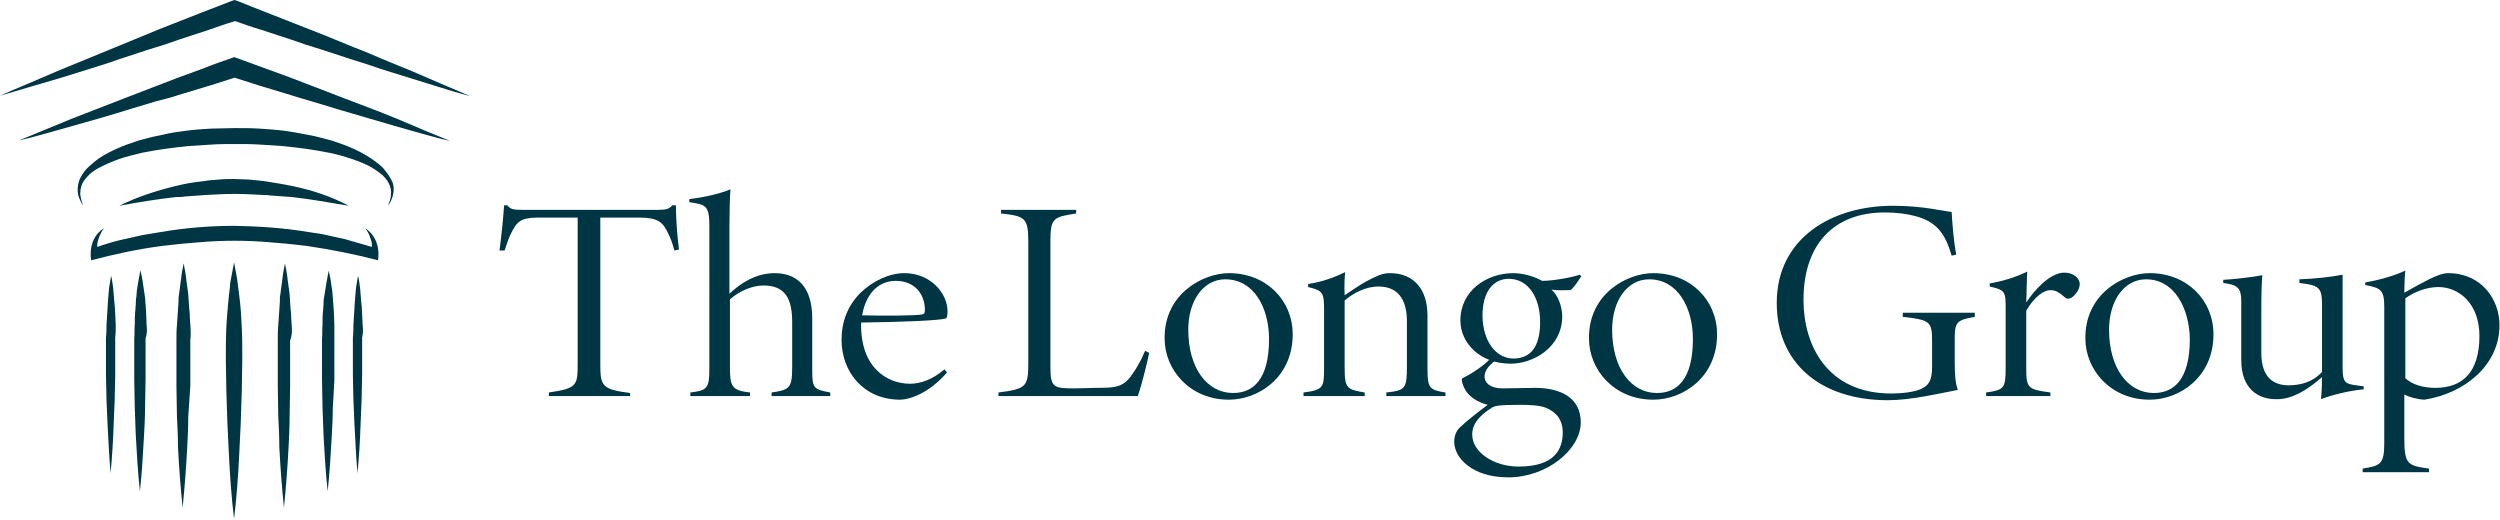 <?xml version="1.0" encoding="utf-8"?>
<!-- Generator: Adobe Illustrator 26.2.1, SVG Export Plug-In . SVG Version: 6.00 Build 0)  -->
<svg version="1.1" id="Layer_1" xmlns="http://www.w3.org/2000/svg" xmlns:xlink="http://www.w3.org/1999/xlink" x="0px" y="0px"
	 viewBox="0 0 486 101.1" style="enable-background:new 0 0 486 101.1;" xml:space="preserve">
<style type="text/css">
	.st0{fill:#003B71;}
	.st1{fill:#6698AD;}
	.st2{fill:#A30C33;}
	.st3{fill:#5E6468;}
	.st4{fill:#00324B;}
	.st5{fill:#0078A7;}
	.st6{fill:#1E4F69;}
	.st7{fill:#3896C5;}
	.st8{fill:#84B6A0;}
	.st9{fill:#231F20;}
	.st10{fill:#495966;}
	.st11{fill:#8E9398;}
	.st12{fill:#98C93C;}
	.st13{fill:#0C121F;}
	.st14{fill:#00A8D5;}
	.st15{fill:#000F9F;}
	.st16{fill:#043673;}
	.st17{fill:#3E5170;}
	.st18{fill:#5B6670;}
	.st19{fill:#0054A6;}
	.st20{fill:#1E384B;}
	.st21{fill:#1E4164;}
	.st22{fill:#FFFFFF;}
	.st23{fill:#C7AA5E;}
	.st24{fill:#3D5D6F;}
	.st25{fill:#002532;}
	.st26{fill:#8B752E;}
	.st27{fill:#5A2D3F;}
	.st28{fill:#676C72;}
	.st29{fill:#D26249;}
	.st30{fill:#79675D;}
	.st31{fill:#3E5565;}
	.st32{fill:#737B82;}
	.st33{fill:#193E59;}
	.st34{fill:#007574;}
	.st35{fill:#39607A;}
	.st36{fill:#7094AA;}
	.st37{fill:#3E5567;}
	.st38{fill:#313896;}
	.st39{fill:#013532;stroke:#013532;stroke-width:0.25;stroke-miterlimit:10;}
	.st40{fill:#638A86;}
	.st41{fill:#DAD8BE;}
	.st42{fill:#A1B9B6;}
	.st43{fill:#013532;}
	.st44{fill:#5A7F71;}
	.st45{fill:#163029;}
	.st46{fill:#3A557D;}
	.st47{fill:#4D525A;}
	.st48{fill:#4F545C;}
	.st49{clip-path:url(#XMLID_00000040540179841309120960000008666861881959849138_);fill:#00395C;}
	.st50{clip-path:url(#XMLID_00000096775867009211565140000012672808035889919924_);fill:#00395C;}
	.st51{clip-path:url(#XMLID_00000140707136311677067740000007421281256542970279_);fill:#318BB5;}
	.st52{clip-path:url(#XMLID_00000104689636766005776230000009722389997821950104_);fill:#318BB5;}
	.st53{fill:#003F64;}
	.st54{fill:#318BB5;}
	.st55{fill:#14377D;}
	.st56{fill:#0076BE;}
	.st57{fill:#102B4A;}
	.st58{fill:#69A1CF;}
	.st59{fill:#EF9620;}
	.st60{fill:#08263E;}
	.st61{fill:#1D8DC8;}
	.st62{fill:#1C3D6E;}
	.st63{fill:#003A70;}
	.st64{fill:#003847;}
	.st65{fill:#808184;}
	.st66{fill:#E5A97C;}
	.st67{fill:#003643;}
	.st68{fill:#517890;}
	.st69{fill:none;}
	.st70{fill:#003B45;}
	.st71{fill:#2C7B80;}
	.st72{fill:#517891;}
	.st73{fill:#F58021;}
	.st74{fill:#001E45;}
	.st75{fill:#4D6182;}
	.st76{clip-path:url(#SVGID_00000101821844041404910150000015645262403654818988_);fill:#4D6182;}
	.st77{clip-path:url(#SVGID_00000049196652612090341750000000615421399879251884_);fill:#4D6182;}
	.st78{fill:#444E69;}
	.st79{fill:#82A1C3;}
	.st80{fill:#123154;}
	.st81{fill:#1BA6DF;}
	.st82{fill:#013E6A;}
	.st83{fill:url(#SVGID_00000134235042024609463520000010958393516098914469_);}
	.st84{fill:url(#SVGID_00000017503894886933865280000013090139958407641263_);}
	.st85{fill:url(#SVGID_00000134245179183258938580000013348998061024790454_);}
	.st86{fill:#A69B95;}
	.st87{fill:#385676;}
	.st88{fill:#CD9F26;}
	.st89{fill:#3F605E;}
	.st90{fill:#003644;}
	.st91{fill:#0A3F60;}
	.st92{fill:#4E5556;}
	.st93{fill:none;stroke:#4E5556;stroke-width:0.914;stroke-miterlimit:10;}
	.st94{fill:#0F2B4D;}
	.st95{fill:#559CB5;}
	.st96{fill:#2BABE2;}
	.st97{fill:#1C2B39;}
	.st98{fill:#1E3565;}
	.st99{fill:#303C42;}
	.st100{fill:#3C5164;}
	.st101{fill:#3C5164;stroke:#3C5164;stroke-width:8.000000e-02;}
	.st102{fill:#EE3F23;}
	.st103{clip-path:url(#SVGID_00000132077714217124234690000007259378433148065172_);fill:#457583;}
	.st104{clip-path:url(#SVGID_00000132077714217124234690000007259378433148065172_);fill:#003B56;}
	.st105{fill:#003B56;}
	.st106{fill:#474F8B;}
	.st107{fill:#243746;}
	.st108{fill:#0099A8;}
	.st109{fill:#003E6B;}
	.st110{fill:#CEA764;}
	.st111{fill:#F48021;}
	.st112{fill:#3A617A;}
	.st113{fill:#41484F;}
	.st114{fill:#AA985D;}
	.st115{fill:#003B4D;}
	.st116{fill:none;stroke:#003B4D;stroke-width:0.536;}
	.st117{fill:#B3B6B7;}
	.st118{fill:#004A80;}
	.st119{fill:#94999E;}
	.st120{fill:#7E8D96;}
	.st121{fill:#082C47;}
	.st122{fill:#3F75A1;}
	.st123{fill:#233269;}
	.st124{fill:#0377BD;}
	.st125{fill:#007366;}
	.st126{fill:#0D499C;}
	.st127{fill:#00507D;}
	.st128{fill:#231F20;stroke:#231F20;stroke-miterlimit:10;}
	.st129{fill:#253E51;}
	.st130{fill:#527D97;}
	.st131{fill:#786658;}
	.st132{fill:#205A41;}
	.st133{fill:url(#SVGID_00000075861021585536035300000008476682592276870016_);}
	.st134{opacity:0.5;fill:url(#SVGID_00000039833711522598938030000011169558542757705136_);}
	.st135{fill:url(#SVGID_00000002343992203055311240000000581835810519714232_);}
	.st136{opacity:0.5;fill:url(#SVGID_00000073711014594939078270000010472898467003045035_);}
	.st137{fill:url(#SVGID_00000015331976686329234180000013650370072135874237_);}
	.st138{fill:url(#SVGID_00000150081666477297555390000008105518307642585768_);}
	.st139{fill:url(#SVGID_00000023990032086211909320000015435623386354217905_);}
	.st140{fill:url(#SVGID_00000113326322629725512200000006140856586969322924_);}
	.st141{opacity:0.5;fill:url(#SVGID_00000083797019613930252630000016580154361055538367_);}
	.st142{fill:#7B868C;}
	.st143{fill:#001F60;}
	.st144{fill:#4A7CA3;}
	.st145{fill:#1D4063;}
	.st146{fill:#003A4A;}
	.st147{fill:#DAA900;}
	.st148{fill:#4E9EB8;}
	.st149{fill:#5AA3D2;}
	.st150{fill-rule:evenodd;clip-rule:evenodd;fill:#144279;}
	.st151{fill:#062A30;stroke:#062A30;stroke-width:0.25;}
	.st152{fill:#014868;}
	.st153{fill:#062A30;}
	.st154{fill:#0989C0;}
</style>
<g>
	<g>
		<g>
			<path class="st90" d="M131.1,48.7c-0.4-1.5-0.7-2.3-1.2-3.3c-1-2.2-2-3.1-5.6-3.1h-7.6v28.6c0,4.2,0.4,4.8,5.8,5.5V77h-15.8v-0.7
				c5.4-0.8,5.6-1.3,5.6-5.5V42.3h-7.8c-3.4,0-4,1-4.8,2.4c-0.8,1.4-1.1,2.5-1.6,4h-1c0.4-3,0.7-6,0.9-8.8h0.6
				c0.7,0.8,1.1,0.9,3.3,0.9h25.9c1.8,0,2.3-0.2,2.9-0.9h0.7c0,2.3,0.2,5.6,0.6,8.6L131.1,48.7z"/>
			<path class="st90" d="M150,77v-0.7c3.5-0.5,4-0.9,4-4.9v-8.8c0-4.6-1.4-7.1-5.6-7.1c-2.2,0-4.7,1.1-6.5,2.7v13.2
				c0,3.8,0.4,4.5,3.9,4.9V77h-11.6v-0.7c3.3-0.4,3.7-0.8,3.7-4.7V43.9c0-4.1-0.8-4.1-3.9-4.6v-0.6c3.4-0.4,6.4-1.2,8-1.9
				c-0.1,1.1-0.2,4.5-0.2,7v13.3c2-1.9,5-4,8.8-4c4.2,0,7.3,2.5,7.3,8.8V72c0,3.5,0.3,3.7,3.5,4.3V77H150z"/>
			<path class="st90" d="M184.1,72.4c-3.5,4.1-7.4,5.3-9.1,5.3c-7.2,0-11.4-5.5-11.4-11.6c0-3.6,1.2-6.7,3.7-9.2
				c2.4-2.3,5.6-3.8,8.5-3.8c5.2,0,8.4,4,8.4,7.4c0,0.8-0.1,1.3-0.3,1.4c-1.2,0.4-8.3,0.7-16.5,0.8c-0.2,8.9,5.2,11.9,9.5,11.9
				c2,0,4.4-0.8,6.7-2.8L184.1,72.4z M174.1,54.6c-3,0-5.7,2.1-6.5,6.7c3.7,0.1,10.6,0.1,11.8-0.2c0.3-0.1,0.4-0.3,0.4-0.9
				C179.8,57.5,178.1,54.6,174.1,54.6z"/>
			<path class="st90" d="M223.4,68.6c-0.3,1.6-1.5,6.4-2.2,8.4h-27.1v-0.7c5.4-0.7,5.8-1.1,5.8-5.7V47c0-4.6-0.6-5-5.3-5.5v-0.7
				h14.6v0.7c-4.5,0.7-5,0.9-5,5.5v24.4c0,4,0.7,4.1,4.8,4.1c1.2,0,3.1-0.1,4.1-0.1c3.6,0,5.1-0.1,6.7-2.2c1-1.4,1.9-2.8,2.8-5
				L223.4,68.6z"/>
			<path class="st90" d="M238.9,53.1c7.3,0,12.4,5.3,12.4,11.9c0,8.4-6.7,12.7-12.4,12.7c-7.6,0-12.5-5.8-12.5-11.9
				C226.3,57.1,233.9,53.1,238.9,53.1z M238.2,54.3c-4.3,0-7.2,4.2-7.2,9.8c0,7.5,3.7,12.3,8.7,12.3c3.9,0,7-2.6,7-10.5
				C246.7,59.9,243.8,54.3,238.2,54.3z"/>
			<path class="st90" d="M269.5,77v-0.7c3.8-0.4,4-0.8,4-5.2v-8.7c0-3.4-1.2-6.7-5.5-6.7c-2.6,0-4.9,1.3-6.6,2.7v13
				c0,4.1,0.4,4.3,3.9,4.9V77h-11.9v-0.7c3.9-0.5,4-1,4-4.8V60.3c0-3.4-0.2-3.8-3.1-4.5v-0.6c2.3-0.3,5-1.2,7.2-2.3
				c-0.1,1-0.2,2.5-0.1,4.5c1.2-0.8,2.6-1.8,4.2-2.7c1.8-0.9,2.9-1.6,4.6-1.6c4.7,0,7.3,3.2,7.3,8.2v10.3c0,3.9,0.4,4.2,3.5,4.7V77
				H269.5z"/>
			<path class="st90" d="M290.7,70.1c-1.8,1.3-2.1,2.4-2.1,3.1c0,1.3,1.2,2.3,3.5,2.3c2,0,4.5-0.1,6.3-0.1c4.8,0,8.9,1.8,8.9,6.7
				c0,5.3-6.6,10.7-14.1,10.7c-7,0-10.5-3.8-10.5-6.9c0-1.2,0.4-2.2,1.2-2.9c1-1,3.7-3.1,5.3-4.3c-2.2-0.6-3.7-1.7-4.4-3
				c-0.4-0.7-0.7-1.6-0.6-2.1c1.6-0.8,4.5-2.6,5.6-4L290.7,70.1z M293.7,70.7c-6.1,0-9.8-4.1-9.8-8.4c0-5.8,5.1-9.2,10.3-9.2
				c1.8,0,4,0.6,5.6,1.5c2.2,0,5.9-0.7,7.3-1.2l0.3,0.3c-0.6,0.9-1.3,2.1-2.1,2.7c-1.1,0-2.6,0.1-3.7-0.1c1.3,1.1,2.1,3.3,2.1,5.3
				C303.6,67.7,297.9,70.7,293.7,70.7z M295.4,78.7c-4,0-4.7,0.2-5.3,0.5c-2.7,1.7-3.9,3.3-3.9,5.3c0,3.4,4.2,6.2,9,6.2
				c7.2,0,8.6-3.5,8.6-6.7c0-2.2-1.1-3.8-3.2-4.7C299.3,78.8,297.7,78.7,295.4,78.7z M293.3,54.2c-2.9,0-5.1,2.4-5.1,7.1
				c0,4.8,2.5,8.5,6.2,8.4c3.1-0.1,5-2.2,5-7.1C299.4,57.7,297,54.2,293.3,54.2z"/>
			<path class="st90" d="M321.4,53.1c7.3,0,12.4,5.3,12.4,11.9c0,8.4-6.7,12.7-12.4,12.7c-7.6,0-12.5-5.8-12.5-11.9
				C308.8,57.1,316.3,53.1,321.4,53.1z M320.6,54.3c-4.3,0-7.2,4.2-7.2,9.8c0,7.5,3.7,12.3,8.7,12.3c3.9,0,7-2.6,7-10.5
				C329.1,59.9,326.2,54.3,320.6,54.3z"/>
			<path class="st90" d="M383.9,61.6c-3.6,0.6-3.9,1.1-3.9,4.3v4.6c0,2.1,0.1,3.9,0.6,5.3c-3.7,0.7-9.1,2-13.6,2
				c-13.2,0-21.6-7.3-21.6-18.9c0-12.7,10.8-18.9,22.6-18.9c5.9,0,10,1.1,11.4,1.2c0.1,1.8,0.4,5.9,0.9,8.3l-0.9,0.2
				c-1.2-4.1-2.8-6.6-7.1-7.7c-1.5-0.4-3.5-0.7-5.9-0.7c-10,0-15.8,6.3-15.8,17c0,8.7,4.5,18.2,17.1,18.2c2.1,0,4.5-0.3,5.8-0.9
				c1.4-0.7,2.1-1.5,2.1-4.4v-4.7c0-4-0.3-4.3-5.7-4.9v-0.8h14V61.6z"/>
			<path class="st90" d="M398.6,77h-12.5v-0.7c3.5-0.5,3.8-0.8,3.8-4.8V60.3c0-3.6,0-3.9-3.1-4.6v-0.6c2.8-0.5,5-1.2,7.3-2.3
				c-0.1,1-0.1,4-0.2,6c1.5-2.3,4.6-5.8,7.4-5.8c1.8,0,3,1.1,3,2.2c0,1-0.7,2-1.5,2.6c-0.6,0.4-1.1,0.3-1.4,0
				c-0.9-0.8-1.7-1.4-2.8-1.4c-1.2,0-3.1,1.2-4.7,4v11.1c0,4,0.3,4.2,4.7,4.8V77z"/>
			<path class="st90" d="M417.9,53.1c7.3,0,12.4,5.3,12.4,11.9c0,8.4-6.7,12.7-12.4,12.7c-7.6,0-12.5-5.8-12.5-11.9
				C405.3,57.1,412.8,53.1,417.9,53.1z M417.2,54.3c-4.3,0-7.2,4.2-7.2,9.8c0,7.5,3.7,12.3,8.7,12.3c3.9,0,7-2.6,7-10.5
				C425.6,59.9,422.7,54.3,417.2,54.3z"/>
			<path class="st90" d="M459.4,75.7c-2.5,0.2-6.2,1.1-8.2,1.9c0.1-0.8,0.2-2.8,0.2-4.3c-2.9,2.6-5.9,4.3-8.7,4.3
				c-3.8,0.1-7-2.1-7-7.6V58.4c0-2.4-0.9-2.9-2.4-3.2l-1.1-0.2v-0.6c1.9-0.1,5.6-0.5,7.6-0.9c-0.1,1.1-0.2,2.8-0.2,7.5v7.6
				c0,5,2.6,6.3,5.3,6.3c2.3,0,4.7-0.6,6.5-2.6V59c0-2.9-0.7-3.4-3-3.8L447,55v-0.7c3.1-0.1,6.4-0.5,8.4-0.9v17.9
				c0,3.1,0.5,3.3,2.6,3.6l1.5,0.2V75.7z"/>
			<path class="st90" d="M459.8,54.9c2.5-0.4,5.7-1.3,7.8-2.3c-0.1,0.8-0.2,2.7-0.2,4.3c1.2-0.7,3.8-2.1,4.8-2.6
				c1.4-0.7,2.7-1.2,3.7-1.2c6.5,0,10,5.1,10,10.1c0,7.9-6.9,13.3-14.6,14.5c-1.6-0.1-3.2-0.6-3.9-1v8.4c0,5.2,0.6,5.4,4.8,6v0.7
				h-12.9v-0.7c3.5-0.6,4.2-0.8,4.2-5.1V59.7c0-3.4-0.7-3.7-3.7-4.3V54.9z M467.5,73.4c1.3,1.4,3.7,2,5.9,2c5.4,0,8.6-3.1,8.6-10.1
				c0-6.2-3.9-9.5-8-9.5c-2.3,0-4.8,1-6.4,2.2V73.4z"/>
		</g>
	</g>
	<path class="st90" d="M65,63.2c0-0.9-0.1-1.8-0.1-2.7l-0.1-1.3c0-0.4-0.1-0.9-0.1-1.3l-0.1-1.3c-0.1-0.4-0.1-0.9-0.2-1.3
		c-0.1-0.9-0.3-1.8-0.5-2.7c-0.2,0.9-0.3,1.8-0.5,2.7c-0.1,0.4-0.1,0.9-0.2,1.3L63,57.8c-0.1,0.4-0.1,0.9-0.1,1.3l-0.1,1.3
		c-0.1,0.9-0.1,1.8-0.1,2.7c-0.1,0.9,0,1.8-0.1,2.7c0,0.9,0,1.8,0,2.7l0,5.4l0.1,5.4c0.1,1.8,0.1,3.6,0.2,5.4
		c0.2,3.6,0.4,7.2,0.8,10.8c0.4-3.6,0.6-7.2,0.8-10.8c0.1-1.8,0.2-3.6,0.2-5.4L65,74l0-5.4c0-0.9,0-1.8,0-2.7C65,65,65,64.1,65,63.2
		z M70.5,63.2c-0.1-1.6-0.1-3.2-0.3-4.8l-0.1-1.2c0-0.4-0.1-0.8-0.1-1.2c-0.1-0.8-0.2-1.6-0.4-2.4c-0.1,0.8-0.3,1.6-0.4,2.4
		c0,0.4-0.1,0.8-0.1,1.2L69,58.4c-0.1,1.6-0.2,3.2-0.3,4.8c0,0.8,0,1.6-0.1,2.4c0,0.8,0,1.6,0,2.4l0,4.8l0.1,4.8l0.2,4.8
		c0.2,3.2,0.3,6.4,0.6,9.6c0.3-3.2,0.5-6.4,0.6-9.6l0.2-4.8l0.1-4.8l0-4.8c0-0.8,0-1.6,0-2.4C70.6,64.8,70.6,64,70.5,63.2z
		 M56.7,63.2l-0.1-1.5c0-0.5,0-1-0.1-1.5l-0.1-1.5c0-0.5-0.1-1-0.1-1.5l-0.2-1.5c-0.1-0.5-0.1-1-0.2-1.5c-0.1-1-0.3-2-0.5-3
		c-0.2,1-0.4,2-0.5,3c-0.1,0.5-0.1,1-0.2,1.5l-0.2,1.5c-0.1,0.5-0.1,1-0.1,1.5l-0.1,1.5c0,0.5-0.1,1-0.1,1.5l-0.1,1.5
		c-0.1,1-0.1,2-0.1,3c0,1,0,2,0,3l0,5.9l0.1,5.9c0.1,2,0.2,3.9,0.2,5.9c0.2,3.9,0.5,7.9,0.9,11.8c0.4-3.9,0.7-7.9,0.9-11.8
		c0.1-2,0.2-3.9,0.2-5.9l0.1-5.9l0-5.9c0-1,0-2,0-3C56.8,65.2,56.8,64.2,56.7,63.2z M46.5,57.4l-0.2-1.6c-0.1-0.5-0.1-1-0.2-1.6
		c-0.1-0.5-0.2-1-0.3-1.6c-0.1-0.5-0.2-1-0.3-1.6c-0.1,0.5-0.2,1-0.3,1.6c-0.1,0.5-0.2,1-0.3,1.6c-0.1,0.5-0.2,1-0.2,1.6l-0.2,1.6
		c-0.2,2.1-0.4,4.2-0.5,6.2c-0.1,2.1-0.1,4.2-0.1,6.2l0.1,6.2l0.2,6.2c0.1,2.1,0.2,4.2,0.3,6.2c0.2,4.2,0.5,8.3,1,12.5
		c0.5-4.2,0.8-8.3,1-12.5c0.1-2.1,0.2-4.2,0.3-6.2l0.2-6.2l0.1-6.2c0-2.1,0-4.2-0.1-6.2C46.9,61.6,46.8,59.5,46.5,57.4z M77.2,23.1
		c-3.4-1.4-6.9-2.7-10.3-4l-5.2-2l-2.6-1l-2.6-1l-5.2-1.9c-1.7-0.6-3.5-1.3-5.2-1.9l-0.6-0.2L45,11.3c-1.7,0.6-3.5,1.2-5.2,1.9
		l-5.2,1.9l-2.6,1l-2.6,1l-5.2,2c-3.4,1.3-6.9,2.7-10.3,4l-5.1,2.1c-1.7,0.7-3.4,1.4-5.1,2.1c1.8-0.4,3.6-0.9,5.4-1.4l5.3-1.5
		c3.6-1,7.1-2,10.6-3.1l5.3-1.6L33,19l2.6-0.8l5.3-1.6c1.6-0.5,3.1-1,4.7-1.5c1.6,0.5,3.1,1,4.7,1.5l5.3,1.6l2.6,0.8l2.7,0.8
		l5.3,1.6c3.5,1,7.1,2.1,10.6,3.1l5.3,1.5c1.8,0.5,3.6,1,5.4,1.4c-1.7-0.7-3.4-1.4-5.1-2.1L77.2,23.1z M74.9,33.2
		c-0.5-0.7-1.1-1.2-1.8-1.7c-1.3-1-2.7-1.8-4.2-2.5c-1.5-0.7-3-1.2-4.5-1.7c-0.8-0.2-1.5-0.4-2.3-0.6c-0.8-0.2-1.6-0.4-2.3-0.5
		c-1.6-0.3-3.1-0.6-4.7-0.8c-1.6-0.2-3.2-0.3-4.7-0.4c-1.6-0.1-3.2-0.1-4.7-0.1c0,0,0,0,0,0c0,0,0,0,0,0c-1.6,0-3.2,0.1-4.7,0.1
		c-1.6,0.1-3.2,0.2-4.7,0.4c-1.6,0.2-3.1,0.4-4.7,0.8c-0.8,0.2-1.6,0.3-2.3,0.5c-0.8,0.2-1.5,0.4-2.3,0.6c-1.5,0.5-3,1-4.5,1.7
		c-1.5,0.7-2.9,1.4-4.2,2.5c-0.6,0.5-1.3,1.1-1.8,1.7c-0.5,0.7-1,1.4-1.2,2.2c-0.2,0.8-0.3,1.7-0.1,2.5c0.2,0.8,0.6,1.5,1,2.1
		c-0.3-0.7-0.5-1.5-0.6-2.2c0-0.7,0.1-1.5,0.4-2.1c0.3-0.6,0.8-1.2,1.3-1.7c0.5-0.5,1.1-0.9,1.8-1.3c1.3-0.7,2.7-1.3,4.1-1.8
		c1.4-0.5,2.9-0.8,4.4-1.2c3-0.6,6-1,9-1.3c1.5-0.1,3-0.2,4.6-0.3c1.5-0.1,3.1-0.1,4.6-0.1c0,0,0,0,0,0s0,0,0,0c1.5,0,3.1,0,4.6,0.1
		c1.5,0.1,3,0.2,4.6,0.3c3,0.3,6.1,0.7,9,1.3c1.5,0.3,2.9,0.7,4.4,1.2c1.4,0.5,2.8,1,4.1,1.8c0.6,0.4,1.2,0.8,1.8,1.3
		c0.5,0.5,1,1,1.3,1.7c0.3,0.6,0.5,1.4,0.4,2.1c0,0.7-0.3,1.5-0.6,2.2c0.5-0.6,0.8-1.3,1-2.1c0.2-0.8,0.2-1.7-0.1-2.5
		C75.9,34.6,75.5,33.9,74.9,33.2z M71,44.4c0.4,0.5,0.7,1,0.9,1.6c0.2,0.5,0.4,1.1,0.4,1.6c0,0.1,0,0.3,0,0.4
		c-1.7-0.5-3.5-1-5.2-1.5l-1.8-0.4l-1.8-0.4c-1.2-0.3-2.4-0.4-3.6-0.6c-4.7-0.8-9.5-1.1-14.3-1.2c-4.8,0-9.6,0.4-14.3,1.2
		c-1.2,0.2-2.4,0.4-3.6,0.6l-1.8,0.4l-1.8,0.4c-1.8,0.4-3.5,0.9-5.2,1.5c0-0.1,0-0.3,0-0.4c0-0.5,0.2-1,0.4-1.6
		c0.2-0.5,0.5-1.1,0.9-1.6c0,0-3.1,1.5-2.5,6.2l0,0l0,0c4.6-1.2,9.2-2.2,13.9-2.8c0.6-0.1,1.2-0.1,1.8-0.2c0.6-0.1,1.2-0.1,1.8-0.2
		c1.2-0.1,2.4-0.2,3.5-0.3c2.3-0.2,4.6-0.3,6.9-0.3c2.3,0,4.6,0.1,6.9,0.3c1.2,0.1,2.4,0.2,3.5,0.3c0.6,0.1,1.2,0.1,1.8,0.2
		c0.6,0.1,1.2,0.1,1.8,0.2c4.7,0.7,9.3,1.6,13.9,2.8l0,0l0,0C74.1,46,71,44.4,71,44.4z M22.5,63.2c-0.1-1.6-0.1-3.2-0.3-4.8
		l-0.1-1.2c0-0.4-0.1-0.8-0.1-1.2c-0.1-0.8-0.2-1.6-0.4-2.4c-0.1,0.8-0.3,1.6-0.4,2.4c0,0.4-0.1,0.8-0.1,1.2L21,58.4
		c-0.1,1.6-0.2,3.2-0.3,4.8c0,0.8,0,1.6-0.1,2.4c0,0.8,0,1.6,0,2.4l0,4.8l0.1,4.8l0.2,4.8c0.2,3.2,0.3,6.4,0.6,9.6
		c0.3-3.2,0.5-6.4,0.6-9.6l0.2-4.8l0.1-4.8l0-4.8c0-0.8,0-1.6,0-2.4C22.5,64.8,22.5,64,22.5,63.2z M11.6,15.2l5.8-1.8
		c1.9-0.6,3.9-1.2,5.8-1.9L29,9.6l2.9-0.9l2.9-1l5.8-1.9c1.7-0.6,3.4-1.2,5.1-1.7l0,0l0,0c1.7,0.6,3.4,1.2,5.1,1.7l5.8,1.9l2.9,1
		l2.9,0.9l5.8,1.9c1.9,0.6,3.9,1.2,5.8,1.9l5.8,1.8l5.8,1.8c1.9,0.6,3.9,1.2,5.8,1.7c-1.8-0.8-3.7-1.6-5.6-2.4L80,13.8l-5.6-2.3
		c-1.9-0.8-3.7-1.6-5.6-2.3l-5.6-2.3l-2.8-1.1l-2.8-1.1l-5.6-2.2C50,1.7,48.1,1,46.2,0.2L45.6,0L45,0.2c-1.9,0.7-3.8,1.5-5.7,2.2
		l-5.6,2.2l-2.8,1.1L28,6.9l-5.6,2.3c-1.9,0.8-3.7,1.5-5.6,2.3l-5.6,2.3l-5.6,2.4C3.7,17,1.8,17.8,0,18.6c2-0.6,3.9-1.1,5.8-1.7
		L11.6,15.2z M28.5,63.2c0-0.9-0.1-1.8-0.1-2.7l-0.1-1.3c0-0.4-0.1-0.9-0.1-1.3L28,56.5c-0.1-0.4-0.1-0.9-0.2-1.3
		c-0.1-0.9-0.3-1.8-0.5-2.7c-0.2,0.9-0.3,1.8-0.5,2.7c-0.1,0.4-0.1,0.9-0.2,1.3l-0.1,1.3c-0.1,0.4-0.1,0.9-0.1,1.3l-0.1,1.3
		c-0.1,0.9-0.1,1.8-0.1,2.7c-0.1,0.9,0,1.8-0.1,2.7c0,0.9,0,1.8,0,2.7l0,5.4l0.1,5.4c0.1,1.8,0.1,3.6,0.2,5.4
		c0.2,3.6,0.4,7.2,0.8,10.8c0.4-3.6,0.6-7.2,0.8-10.8c0.1-1.8,0.2-3.6,0.2-5.4l0.1-5.4l0-5.4c0-0.9,0-1.8,0-2.7
		C28.6,65,28.6,64.1,28.5,63.2z M35.9,38.2c0.5,0,0.9-0.1,1.4-0.1c0.5,0,0.9-0.1,1.4-0.1c0.5,0,0.9-0.1,1.4-0.1
		c1.8-0.1,3.7-0.2,5.5-0.2c1.8,0,3.7,0.1,5.5,0.2c0.5,0,0.9,0,1.4,0.1c0.5,0,0.9,0.1,1.4,0.1c0.5,0,0.9,0.1,1.4,0.1
		c0.5,0,0.9,0.1,1.4,0.1c3.7,0.4,7.4,1.1,11.1,1.7c-3.4-1.8-7-3-10.8-3.8c-1.9-0.4-3.8-0.7-5.7-1c-1-0.1-1.9-0.2-2.9-0.3
		c-1,0-1.9-0.1-2.9-0.1c-1,0-1.9,0-2.9,0.1c-1,0.1-1.9,0.1-2.9,0.3c-1.9,0.2-3.8,0.5-5.7,1c-3.7,0.9-7.4,2.1-10.8,3.8
		c3.8-0.7,7.4-1.3,11.1-1.7C35,38.3,35.5,38.3,35.9,38.2z M37,63.2l-0.1-1.5c0-0.5,0-1-0.1-1.5l-0.1-1.5c0-0.5-0.1-1-0.1-1.5
		l-0.2-1.5c-0.1-0.5-0.1-1-0.2-1.5c-0.1-1-0.3-2-0.5-3c-0.2,1-0.4,2-0.5,3c-0.1,0.5-0.1,1-0.2,1.5l-0.2,1.5c-0.1,0.5-0.1,1-0.1,1.5
		l-0.1,1.5c0,0.5-0.1,1-0.1,1.5l-0.1,1.5c-0.1,1-0.1,2-0.1,3c0,1,0,2,0,3l0,5.9l0.1,5.9c0.1,2,0.2,3.9,0.2,5.9
		c0.2,3.9,0.5,7.9,0.9,11.8c0.4-3.9,0.7-7.9,0.9-11.8c0.1-2,0.2-3.9,0.2-5.9L37,75l0-5.9c0-1,0-2,0-3C37.1,65.2,37.1,64.2,37,63.2z"
		/>
</g>
</svg>
